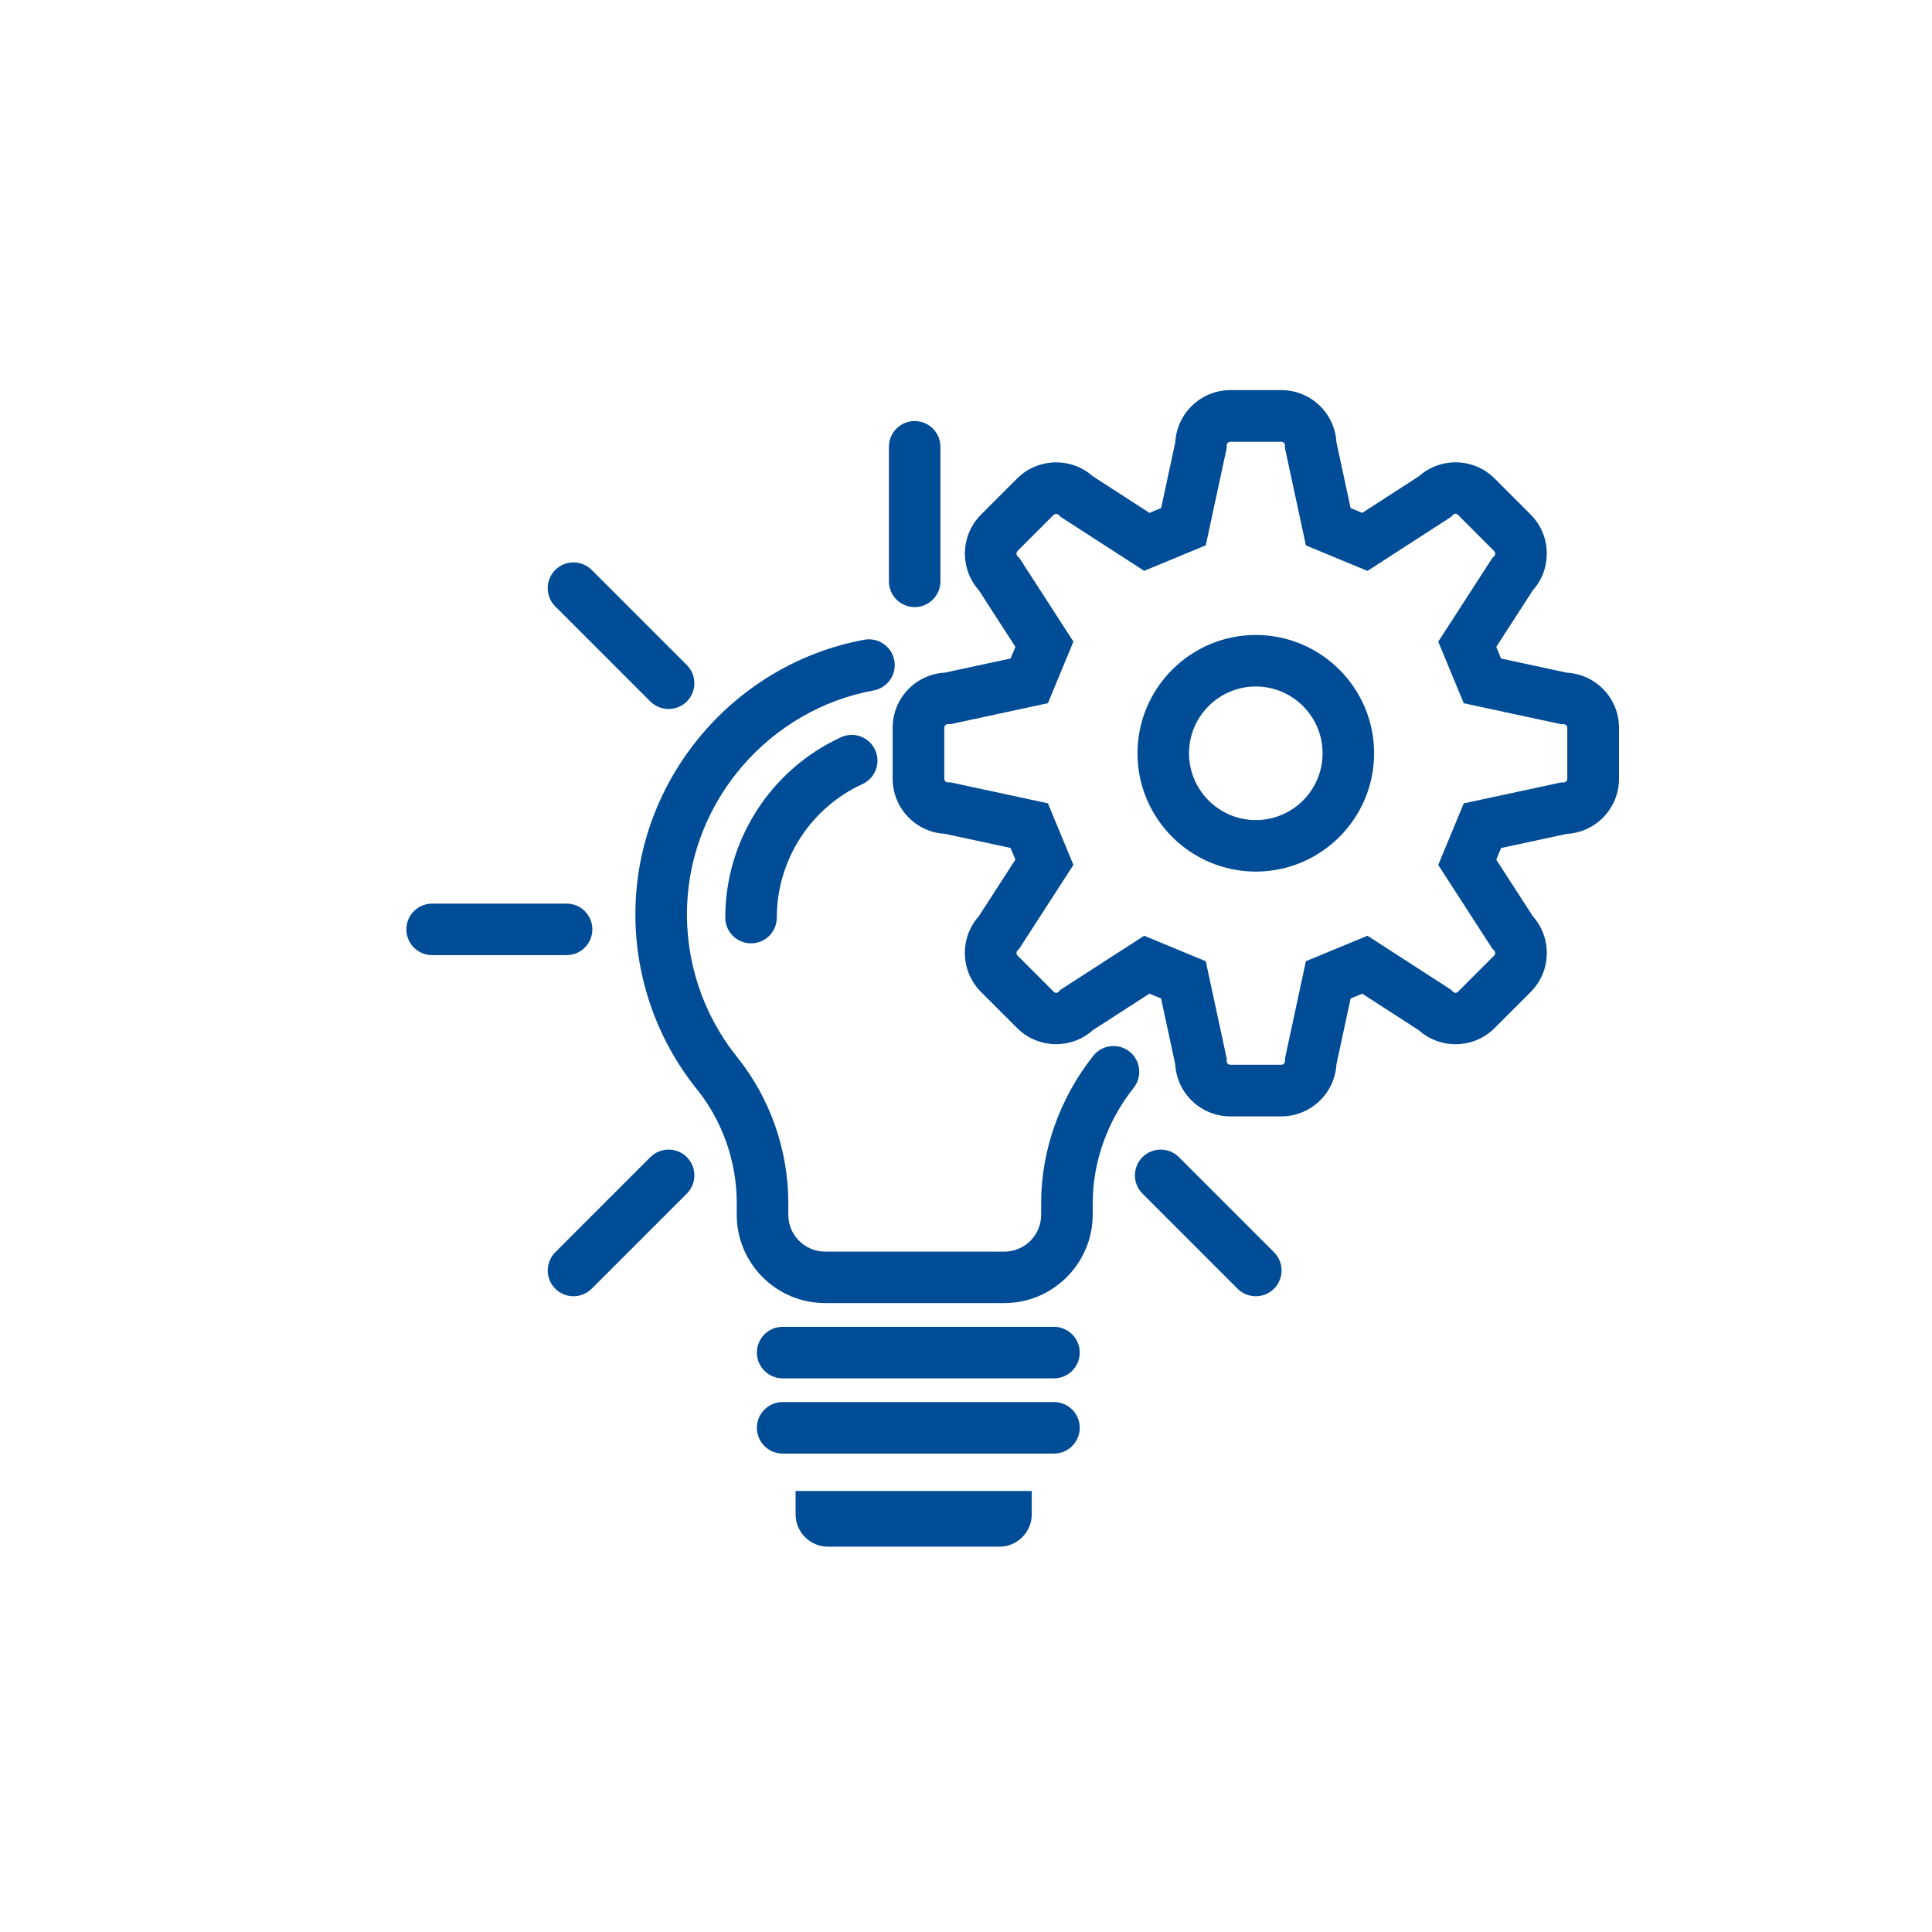 <svg xmlns="http://www.w3.org/2000/svg" xmlns:xlink="http://www.w3.org/1999/xlink" x="0px" y="0px" viewBox="0 0 300 300" style="enable-background:new 0 0 300 300;" xml:space="preserve"><style type="text/css">	.st0{display:none;}	.st1{display:inline;fill:#0DA9E0;}	.st2{display:inline;fill:#64FFFF;}	.st3{display:inline;}	.st4{fill:#014C96;}	.st5{display:inline;fill:#014C96;}</style><g id="Fond_bleu_fonc&#xE9;" class="st0">	<path class="st1" d="M585.71,53.29v193.42c0,10.45-8.55,19-19,19H373.29c-10.45,0-19-8.55-19-19V53.29c0-10.45,8.55-19,19-19  h193.42C577.16,34.29,585.71,42.84,585.71,53.29z"></path>	<path class="st1" d="M-374.29,53.29v193.42c0,10.45-8.55,19-19,19h-193.42c-10.45,0-19-8.55-19-19V53.29c0-10.45,8.55-19,19-19  h193.42C-382.84,34.29-374.29,42.84-374.29,53.29z"></path>	<path class="st1" d="M-54.29,53.29v193.42c0,10.45-8.55,19-19,19h-193.42c-10.45,0-19-8.55-19-19V53.29c0-10.45,8.55-19,19-19  h193.42C-62.84,34.29-54.29,42.84-54.29,53.29z"></path>	<path class="st1" d="M265.71,53.29v193.42c0,10.45-8.55,19-19,19H53.29c-10.45,0-19-8.55-19-19V53.29c0-10.45,8.55-19,19-19h193.42  C257.16,34.29,265.71,42.84,265.71,53.29z"></path></g><g id="Fond_bleu_clair" class="st0">	<path class="st2" d="M-393.29,34.29h-193.42c-10.45,0-19,8.55-19,19v193.42c0,10.45,8.55,19,19,19h193.42c10.45,0,19-8.55,19-19  V53.29C-374.29,42.84-382.84,34.29-393.29,34.29z"></path>	<path class="st2" d="M-54.29,53.29v193.42c0,10.45-8.55,19-19,19h-193.42c-10.45,0-19-8.55-19-19V53.29c0-10.45,8.55-19,19-19  h193.42C-62.84,34.29-54.29,42.84-54.29,53.29z"></path>	<path class="st2" d="M265.71,53.29v193.42c0,10.45-8.55,19-19,19H53.29c-10.45,0-19-8.55-19-19V53.29c0-10.45,8.55-19,19-19h193.42  C257.16,34.29,265.71,42.84,265.71,53.29z"></path>	<path class="st2" d="M585.71,53.29v193.42c0,10.45-8.55,19-19,19H373.29c-10.45,0-19-8.55-19-19V53.29c0-10.45,8.55-19,19-19  h193.42C577.16,34.29,585.71,42.84,585.71,53.29z"></path>	<path class="st2" d="M-374.29,53.29v193.42c0,10.45-8.55,19-19,19h-193.42c-10.45,0-19-8.55-19-19V53.29c0-10.45,8.55-19,19-19  h193.42C-382.84,34.29-374.29,42.84-374.29,53.29z"></path>	<path class="st2" d="M-374.29,53.29v193.42c0,10.45-8.55,19-19,19h-193.42c-10.45,0-19-8.55-19-19V53.29c0-10.45,8.55-19,19-19  h193.42C-382.84,34.29-374.29,42.84-374.29,53.29z"></path>	<path class="st2" d="M-54.29,53.29v193.42c0,10.45-8.55,19-19,19h-193.42c-10.45,0-19-8.55-19-19V53.29c0-10.45,8.55-19,19-19  h193.42C-62.84,34.29-54.29,42.84-54.29,53.29z"></path>	<path class="st2" d="M-374.29,53.29v193.42c0,10.45-8.55,19-19,19h-193.42c-10.45,0-19-8.55-19-19V53.29c0-10.45,8.55-19,19-19  h193.42C-382.84,34.29-374.29,42.84-374.29,53.29z"></path>	<path class="st2" d="M-54.29,53.29v193.42c0,10.45-8.55,19-19,19h-193.42c-10.45,0-19-8.55-19-19V53.29c0-10.45,8.55-19,19-19  h193.42C-62.84,34.29-54.29,42.84-54.29,53.29z"></path>	<path class="st2" d="M265.71,53.29v193.42c0,10.45-8.55,19-19,19H53.29c-10.45,0-19-8.55-19-19V53.29c0-10.45,8.55-19,19-19h193.42  C257.16,34.29,265.71,42.84,265.71,53.29z"></path></g><g id="Trac&#xE9;_icone" class="st0">	<g class="st3">		<g>			<path class="st4" d="M-214.48,177.71l3.18,5.56h0.01L-214.48,177.71z"></path>			<path class="st4" d="M-214.48,177.71l3.18,5.56h0.01L-214.48,177.71z"></path>		</g>		<g>			<g>				<path class="st4" d="M-214.48,177.71l3.18,5.56h0.01L-214.48,177.71z M-232.53,146.27l15.52,27.05h0.01L-232.53,146.27z"></path>				<path class="st4" d="M-132.04,161.44l-12.48-21.74c4.92-5.53,6.01-13.79,2.12-20.57c-3.89-6.77-11.58-10-18.83-8.53     l-12.48-21.75c-2.15-3.75-6.08-6.17-10.79-6.65c-6.01-0.62-12.35,1.93-16.54,6.66l-32.98,48.82c-0.4,0.17-0.78,0.38-1.13,0.63     l-23.27,16.64c-6.16,4.41-7.97,12.69-4.19,19.26l12.07,21.05c2.68,4.67,7.55,7.32,12.61,7.32c2,0,4.04-0.41,5.98-1.28l4.43-1.99     l29.23,34.08c2.38,2.78,5.72,4.47,9.39,4.75c0.36,0.03,0.72,0.04,1.08,0.04c3.28,0,6.42-1.15,8.92-3.3l1.57-1.35     c5.75-4.94,6.42-13.64,1.48-19.4l-22.03-25.68l51.52-3.34l0.52-0.07c6.2-1.24,11.6-5.42,14.1-10.92     C-129.78,169.81-129.89,165.19-132.04,161.44z M-228.19,190.85l-3.69,1.65l-3.34,1.5c-3.09,1.38-6.69,0.21-8.38-2.73     l-12.07-21.04c-1.72-2.99-0.9-6.77,1.91-8.78l21.23-15.18l15.53,27.05l2.51,4.38l0.01,0.01l3.19,5.56h-0.01l-1.12,0.51     l-12.03,5.39L-228.19,190.85z M-181.92,219.34c2.07,2.41,1.79,6.05-0.62,8.12l-1.57,1.34c-1.15,1-2.64,1.48-4.18,1.36     c-1.54-0.12-2.94-0.82-3.93-1.98l-27.68-32.28l12.91-5.79L-181.92,219.34z M-139.02,170.81c-1.4,3.08-4.58,5.54-8.15,6.33     l-56.32,3.65l-22.97-40.01l31.57-46.79c2.48-2.68,6.2-4.18,9.57-3.84c1.25,0.13,3.51,0.65,4.68,2.68l12.11,21.1l17.44,30.4     l12.11,21.1C-137.81,167.46-138.51,169.67-139.02,170.81z"></path>			</g>			<g>				<path class="st4" d="M-214.48,177.71l3.18,5.56h0.01L-214.48,177.71z M-232.53,146.27l15.52,27.05h0.01L-232.53,146.27z"></path>			</g>			<g>				<g>					<path class="st4" d="M-123.77,61.71l-11.95,35.57c-0.57,1.68-2.12,2.73-3.8,2.73c-0.42,0-0.85-0.07-1.27-0.21      c-2.09-0.7-3.22-2.97-2.52-5.06l11.95-35.58c0.71-2.09,2.98-3.22,5.07-2.52C-124.2,57.35-123.07,59.61-123.77,61.71z"></path>				</g>				<g>					<path class="st4" d="M-80.31,136.74c-0.4,1.89-2.06,3.19-3.92,3.19c-0.27,0-0.54-0.02-0.81-0.08l-36.75-7.63      c-2.16-0.45-3.55-2.56-3.11-4.73c0.45-2.16,2.57-3.55,4.73-3.1l36.75,7.63C-81.25,132.46-79.87,134.58-80.31,136.74z"></path>				</g>			</g>			<g>				<path class="st4" d="M-87.41,92.19l-36.13,20.73c-0.63,0.36-1.32,0.53-1.99,0.53c-1.39,0-2.73-0.72-3.47-2     c-1.1-1.92-0.44-4.37,1.47-5.47l36.14-20.73c1.92-1.1,4.36-0.44,5.46,1.47C-84.83,88.64-85.5,91.09-87.41,92.19z"></path>			</g>		</g>	</g>	<path class="st5" d="M155.95,202.34h-27.84c-7.56,0-13.71-6.15-13.71-13.71v-1.83c0-6.43-2.2-12.71-6.21-17.69  c-6.49-8.08-9.87-18.27-9.5-28.67c0.71-20.16,15.64-37.44,35.52-41.1c2.17-0.4,4.26,1.04,4.66,3.21c0.4,2.17-1.04,4.26-3.21,4.66  c-16.21,2.98-28.4,17.08-28.97,33.51c-0.3,8.49,2.45,16.8,7.75,23.39c5.14,6.4,7.97,14.46,7.97,22.7v1.83  c0,3.15,2.56,5.71,5.71,5.71h27.84c3.15,0,5.71-2.56,5.71-5.71v-1.83c0-8.16,2.88-16.29,8.1-22.87c1.37-1.73,3.89-2.02,5.62-0.65  s2.02,3.89,0.65,5.62c-4.1,5.17-6.36,11.53-6.36,17.89v1.83C169.65,196.19,163.5,202.34,155.95,202.34z"></path>	<path class="st5" d="M163.66,214.03h-42.13c-2.21,0-4-1.79-4-4s1.79-4,4-4h42.13c2.21,0,4,1.79,4,4S165.87,214.03,163.66,214.03z"></path>	<path class="st5" d="M163.66,225.71h-42.13c-2.21,0-4-1.79-4-4s1.79-4,4-4h42.13c2.21,0,4,1.79,4,4S165.87,225.71,163.66,225.71z"></path>	<path class="st5" d="M155.19,240.17h-26.63c-2.76,0-5.02-2.26-5.02-5.02v-3.63h36.67v3.63  C160.21,237.91,157.95,240.17,155.19,240.17z"></path>	<g class="st3">		<g>			<path class="st4" d="M142.03,94.27c-2.21,0-4-1.79-4-4V69.38c0-2.21,1.79-4,4-4s4,1.79,4,4v20.88    C146.03,92.48,144.23,94.27,142.03,94.27z"></path>		</g>	</g>	<g class="st3">		<g>			<path class="st4" d="M103.81,110.09c-1.02,0-2.05-0.39-2.83-1.17L86.22,94.16c-1.56-1.56-1.56-4.09,0-5.66    c1.56-1.56,4.1-1.56,5.66,0l14.77,14.77c1.56,1.56,1.56,4.09,0,5.66C105.86,109.7,104.84,110.09,103.81,110.09z"></path>		</g>		<g>			<path class="st4" d="M195,201.28c-1.02,0-2.05-0.39-2.83-1.17l-14.77-14.77c-1.56-1.56-1.56-4.09,0-5.66    c1.56-1.56,4.1-1.56,5.66,0l14.77,14.77c1.56,1.56,1.56,4.09,0,5.66C197.05,200.89,196.03,201.28,195,201.28z"></path>		</g>	</g>	<g class="st3">		<path class="st4" d="M87.99,148.31H67.1c-2.21,0-4-1.79-4-4s1.79-4,4-4h20.88c2.21,0,4,1.79,4,4S90.2,148.31,87.99,148.31z"></path>	</g>	<g class="st3">		<path class="st4" d="M89.05,201.28c-1.02,0-2.05-0.39-2.83-1.17c-1.56-1.56-1.56-4.09,0-5.66l14.77-14.77   c1.56-1.56,4.1-1.56,5.66,0c1.56,1.56,1.56,4.09,0,5.66l-14.77,14.77C91.1,200.89,90.07,201.28,89.05,201.28z"></path>	</g>	<path class="st5" d="M116.62,146.48c-2.21,0-4-1.79-4-4c0-12,7.05-22.99,17.97-28c2.01-0.92,4.38-0.04,5.3,1.97  c0.92,2.01,0.04,4.38-1.97,5.3c-8.08,3.7-13.3,11.84-13.3,20.73C120.62,144.69,118.83,146.48,116.62,146.48z"></path>	<g class="st3">		<path class="st4" d="M195,135.34c-10.13,0-18.37-8.24-18.37-18.37S184.88,98.6,195,98.6c10.13,0,18.37,8.24,18.37,18.37   S205.13,135.34,195,135.34z M195,106.6c-5.72,0-10.37,4.65-10.37,10.37s4.65,10.37,10.37,10.37c5.72,0,10.37-4.65,10.37-10.37   S200.72,106.6,195,106.6z"></path>		<path class="st4" d="M198.96,173.35h-7.92c-4.56,0-8.3-3.58-8.55-8.08l-2.2-10.23l-1.81-0.75l-8.79,5.68   c-3.36,3-8.53,2.89-11.76-0.34l-5.6-5.6c-3.22-3.22-3.34-8.4-0.34-11.76l5.68-8.79l-0.75-1.81l-10.23-2.2   c-4.5-0.25-8.08-3.99-8.08-8.55v-7.92c0-4.56,3.58-8.3,8.08-8.55l10.23-2.2l0.75-1.81L152,91.66c-3-3.36-2.89-8.53,0.34-11.76   l5.6-5.6c3.22-3.22,8.4-3.33,11.76-0.34l8.79,5.68l1.81-0.75l2.2-10.23c0.25-4.5,3.99-8.08,8.55-8.08h7.92   c4.56,0,8.3,3.58,8.55,8.08l2.2,10.23l1.81,0.75l8.79-5.68c3.36-3,8.53-2.89,11.76,0.34l5.6,5.6c3.22,3.22,3.34,8.4,0.34,11.76   l-5.68,8.79l0.75,1.81l10.23,2.2c4.5,0.25,8.08,3.99,8.08,8.55v7.92c0,4.56-3.58,8.3-8.08,8.55l-10.23,2.2l-0.75,1.81l5.68,8.79   c3,3.36,2.89,8.53-0.34,11.76l-5.6,5.6c-3.22,3.22-8.4,3.34-11.76,0.34l-8.79-5.68l-1.81,0.75l-2.2,10.23   C207.26,169.77,203.52,173.35,198.96,173.35z M177.67,145.3l9.56,3.96l3.25,15.1v0.42c0,0.3,0.26,0.56,0.57,0.56h7.92   c0.3,0,0.56-0.26,0.56-0.56v-0.42l3.25-15.1l9.56-3.96l12.97,8.38l0.3,0.3c0.27,0.26,0.54,0.26,0.8,0l5.6-5.6   c0.13-0.13,0.16-0.29,0.16-0.4s-0.03-0.27-0.16-0.4l-0.3-0.3l-8.38-12.97l3.96-9.56l15.1-3.25h0.42c0.3,0,0.56-0.26,0.56-0.56   v-7.92c0-0.3-0.26-0.57-0.56-0.57h-0.42l-15.1-3.25l-3.96-9.56l8.38-12.97l0.3-0.3c0.13-0.13,0.16-0.29,0.16-0.4   s-0.03-0.27-0.16-0.4l-5.6-5.6c-0.26-0.26-0.53-0.27-0.8,0l-0.3,0.3l-12.97,8.38l-9.56-3.96l-3.25-15.1v-0.43   c0-0.3-0.26-0.56-0.56-0.56h-7.92c-0.3,0-0.57,0.26-0.57,0.56v0.42l-3.25,15.1l-9.56,3.96l-12.97-8.38l-0.3-0.3   c-0.21-0.21-0.59-0.21-0.8,0l-5.6,5.6c-0.13,0.13-0.16,0.29-0.16,0.4s0.03,0.27,0.16,0.4l0.3,0.3l8.38,12.97l-3.96,9.56   l-15.1,3.25h-0.42c-0.3,0-0.57,0.26-0.57,0.57v7.92c0,0.3,0.26,0.56,0.57,0.56h0.42l15.1,3.25l3.96,9.56l-8.38,12.97l-0.3,0.3   c-0.13,0.13-0.16,0.29-0.16,0.4s0.03,0.27,0.16,0.4l5.6,5.6c0.26,0.27,0.53,0.27,0.8,0l0.3-0.3L177.67,145.3z"></path>	</g>	<path class="st5" d="M-490,188.09c-8.77,0-15.9-7.13-15.9-15.9c0-2.21,1.79-4,4-4s4,1.79,4,4c0,4.36,3.54,7.9,7.9,7.9  s7.9-3.54,7.9-7.9c0-2.21,1.79-4,4-4s4,1.79,4,4C-474.1,180.96-481.23,188.09-490,188.09z"></path>	<path class="st5" d="M-430.23,148.96c0,2.21-1.8,4-4,4h-29.87c1.57,1.18,2.08,3.36,1.1,5.12c-0.72,1.33-2.09,2.08-3.51,2.08  c-0.65,0-1.31-0.16-1.92-0.49l-12.82-7.04c-1.35-0.74-2.1-2.15-2.07-3.59c0-0.16,0.02-0.31,0.04-0.47  c0.09-0.94,0.49-1.85,1.22-2.53l7.52-7.05c1.62-1.51,4.15-1.43,5.66,0.18c1.51,1.61,1.43,4.14-0.18,5.65l-0.15,0.14h34.98  C-432.03,144.96-430.23,146.75-430.23,148.96z"></path>	<path class="st5" d="M-490,207.84c-2.21,0-4-1.79-4-4s1.79-4,4-4c20.08,0,38.1-11.95,45.92-30.44c0.86-2.04,3.21-2.99,5.24-2.13  c2.04,0.86,2.99,3.21,2.13,5.24C-445.79,193.97-466.7,207.84-490,207.84z"></path>	<path class="st5" d="M-493.89,147c-4.41-3.92-9.55-6.83-15.07-8.6c-4.14-1.33-8.49-2.03-12.91-2.03c-4.55,0-9.02,0.73-13.25,2.14  c-5.52,1.82-10.65,4.8-15.04,8.78c-1.64,1.48-1.76,4.01-0.28,5.65c0.79,0.87,1.88,1.31,2.97,1.31c0.95,0,1.92-0.34,2.68-1.04  c2.3-2.09,4.85-3.83,7.58-5.2c0.81,7.68,7.31,13.66,15.2,13.66c7.94,0,14.47-6.06,15.22-13.8c2.72,1.34,5.28,3.06,7.59,5.11  c1.65,1.47,4.17,1.32,5.64-0.33C-492.09,151-492.24,148.47-493.89,147z M-516.55,152.94c-2.2,0-3.99-1.78-3.99-3.98  c0-2.2,1.79-3.99,3.99-3.99s3.98,1.79,3.98,3.99C-512.57,151.16-514.35,152.94-516.55,152.94z"></path>	<g class="st3">		<path class="st4" d="M546.46,172.22c-5.95,0-11.2,3.05-14.27,7.67l-38.69-14.1c0.77-3.07,1.18-6.28,1.18-9.59   c0-9.27-3.24-17.8-8.66-24.52l19.95-19.73c4,2.46,8.7,3.88,13.73,3.88c14.51,0,26.31-11.8,26.31-26.31   c0-14.5-11.8-26.31-26.31-26.31c-14.5,0-26.3,11.81-26.3,26.31c0,6.59,2.43,12.61,6.45,17.23l-19.45,19.24   c-6.76-5.57-15.43-8.92-24.86-8.92c-5.99,0-11.66,1.35-16.74,3.76l-20.15-33.97c3.54-3.35,5.76-8.09,5.76-13.33   c0-10.09-8.22-18.31-18.32-18.31c-10.09,0-18.31,8.22-18.31,18.31c0,10.1,8.22,18.32,18.31,18.32c1.98,0,3.89-0.32,5.68-0.9   l20.19,34.03c-3.2,2.43-6.02,5.34-8.35,8.62c-2.92-2.35-6.64-3.75-10.67-3.75c-9.45,0-17.13,7.69-17.13,17.13   s7.68,17.13,17.13,17.13c1.44,0,2.84-0.18,4.17-0.52c1.48,7.72,5.24,14.64,10.53,20.03l-12.76,15.4   c-4.15-2.53-9.03-3.99-14.24-3.99c-15.14,0-27.45,12.32-27.45,27.45c0,15.14,12.31,27.46,27.45,27.46s27.46-12.32,27.46-27.46   c0-7.04-2.67-13.48-7.06-18.35l12.76-15.41c6.22,4.18,13.7,6.62,21.74,6.62c15.46,0,28.85-9.01,35.2-22.05l38.71,14.11   c-0.07,0.64-0.11,1.28-0.11,1.94c0,9.45,7.68,17.13,17.12,17.13c9.45,0,17.13-7.68,17.13-17.13   C563.59,179.9,555.91,172.22,546.46,172.22z M519.7,71.21c10.1,0,18.31,8.22,18.31,18.31c0,10.09-8.21,18.31-18.31,18.31   c-2.78,0-5.42-0.62-7.79-1.75c-2.48-1.17-4.65-2.88-6.36-4.97c-2.6-3.16-4.15-7.2-4.15-11.59   C501.4,79.43,509.61,71.21,519.7,71.21z M414.38,79.66c-1.61,2.18-4.07,3.71-6.88,4.09c-0.46,0.07-0.93,0.1-1.41,0.1   c-5.68,0-10.31-4.63-10.31-10.32c0-5.68,4.63-10.31,10.31-10.31c5.69,0,10.32,4.63,10.32,10.31   C416.41,75.83,415.66,77.95,414.38,79.66z M416.42,155.42c-1.07,0.44-2.25,0.69-3.48,0.69c-5.04,0-9.13-4.1-9.13-9.13   c0-5.03,4.09-9.13,9.13-9.13c2.62,0,4.99,1.11,6.65,2.9C417.64,145.27,416.52,150.22,416.42,155.42z M400.64,241.94   c-10.72,0-19.45-8.73-19.45-19.46c0-10.72,8.73-19.45,19.45-19.45c3.27,0,6.35,0.81,9.06,2.24c2.39,1.26,4.49,3.01,6.16,5.12   c2.66,3.32,4.24,7.52,4.24,12.09C420.1,233.21,411.37,241.94,400.64,241.94z M485.92,163.03c-0.59,2.64-1.52,5.16-2.74,7.5   c-5.2,9.98-15.64,16.81-27.64,16.81c-6.1,0-11.8-1.76-16.61-4.81c-2.27-1.44-4.34-3.16-6.15-5.12c-4.49-4.8-7.46-11.02-8.19-17.89   c-0.12-1.09-0.18-2.2-0.18-3.32c0-1.06,0.05-2.1,0.16-3.13v-0.01c0.23-2.34,0.73-4.61,1.47-6.77v-0.02   c0.69-2.07,1.6-4.03,2.7-5.88c1.91-3.25,4.41-6.12,7.34-8.47c2.07-1.67,4.36-3.07,6.82-4.17c3.87-1.72,8.14-2.68,12.64-2.68   c7.2,0,13.85,2.46,19.13,6.59c2.11,1.64,4,3.55,5.63,5.68c4,5.24,6.38,11.78,6.38,18.86   C486.68,158.55,486.42,160.83,485.92,163.03z M546.46,198.47c-4.71,0-8.59-3.58-9.07-8.18c-0.03-0.31-0.05-0.63-0.05-0.95   c0-2.57,1.07-4.9,2.79-6.56c1.64-1.59,3.87-2.56,6.33-2.56c5.04,0,9.13,4.09,9.13,9.12C555.59,194.38,551.5,198.47,546.46,198.47z   "></path>	</g>	<g class="st3">		<path class="st4" d="M487.62,200.91c-8.38,0-15.2,6.82-15.2,15.21c0,8.38,6.82,15.2,15.2,15.2s15.21-6.82,15.21-15.2   C502.83,207.73,496,200.91,487.62,200.91z M487.62,223.32c-3.97,0-7.2-3.23-7.2-7.2c0-3.98,3.23-7.21,7.2-7.21   c3.97,0,7.21,3.23,7.21,7.21C494.83,220.09,491.59,223.32,487.62,223.32z"></path>	</g>	<g class="st3">		<path class="st4" d="M458.9,64.38c-8.38,0-15.2,6.82-15.2,15.2s6.82,15.2,15.2,15.2s15.2-6.82,15.2-15.2S467.28,64.38,458.9,64.38   z M458.9,86.78c-3.97,0-7.2-3.23-7.2-7.2c0-3.97,3.23-7.2,7.2-7.2c3.97,0,7.2,3.23,7.2,7.2C466.1,83.55,462.87,86.78,458.9,86.78z   "></path>	</g>	<g class="st3">		<path class="st4" d="M-575.32,152.58c0,2.21-1.79,4-4,4h-26.39v-8h26.39C-577.11,148.58-575.32,150.37-575.32,152.58z"></path>	</g>	<g class="st3">		<path class="st4" d="M-374.29,148.58v8h-21.12c-2.21,0-4-1.79-4-4c0-2.21,1.79-4,4-4H-374.29z"></path>	</g>	<g class="st3">		<path class="st4" d="M-483.37,244.53v21.18h-8v-21.18c0-2.21,1.79-4,4-4S-483.37,242.32-483.37,244.53z"></path>	</g>	<path class="st5" d="M-489.69,73.9c1.53-14.89,7.53-28.16,17.87-39.61h-10.35c-10.7,14.07-14.55,28.52-15.59,40  c-38.33,3.9-68.34,36.37-68.34,75.71c0,41.96,34.14,76.1,76.1,76.1s76.1-34.14,76.1-76.1C-413.9,108.14-447.87,74.07-489.69,73.9z   M-490,218.1c-37.55,0-68.1-30.55-68.1-68.1c0-34.82,26.27-63.62,60.03-67.62c0.13,14.82,4.16,25.2,4.35,25.67  c0.62,1.57,2.13,2.53,3.72,2.53c0.49,0,0.98-0.09,1.46-0.28c2.06-0.81,3.07-3.13,2.26-5.19c-0.04-0.1-3.74-9.71-3.81-23.21h0.09  c37.55,0,68.1,30.55,68.1,68.1S-452.45,218.1-490,218.1z"></path></g><g id="Version_noir" class="st0">	<path class="st3" d="M585.71,53.29v193.42c0,10.45-8.55,19-19,19H373.29c-10.45,0-19-8.55-19-19V53.29c0-10.45,8.55-19,19-19  h193.42C577.16,34.29,585.71,42.84,585.71,53.29z"></path>	<path class="st3" d="M-374.29,53.29v193.42c0,10.45-8.55,19-19,19h-193.42c-10.45,0-19-8.55-19-19V53.29c0-10.45,8.55-19,19-19  h193.42C-382.84,34.29-374.29,42.84-374.29,53.29z"></path>	<path class="st3" d="M-54.29,53.29v193.42c0,10.45-8.55,19-19,19h-193.42c-10.45,0-19-8.55-19-19V53.29c0-10.45,8.55-19,19-19  h193.42C-62.84,34.29-54.29,42.84-54.29,53.29z"></path>	<path class="st3" d="M265.71,53.29v193.42c0,10.45-8.55,19-19,19H53.29c-10.45,0-19-8.55-19-19V53.29c0-10.45,8.55-19,19-19h193.42  C257.16,34.29,265.71,42.84,265.71,53.29z"></path></g><g id="Calque_5">	<g>		<g>			<path class="st4" d="M-214.48,177.71l3.18,5.56h0.01L-214.48,177.71z"></path>			<path class="st4" d="M-214.48,177.71l3.18,5.56h0.01L-214.48,177.71z"></path>		</g>		<g>			<g>				<path class="st4" d="M-214.48,177.71l3.18,5.56h0.01L-214.48,177.71z M-232.53,146.27l15.52,27.05h0.01L-232.53,146.27z"></path>				<path class="st4" d="M-132.04,161.44l-12.48-21.74c4.92-5.53,6.01-13.79,2.12-20.57c-3.89-6.77-11.58-10-18.83-8.53     l-12.48-21.75c-2.15-3.75-6.08-6.17-10.79-6.65c-6.01-0.62-12.35,1.93-16.54,6.66l-32.98,48.82c-0.4,0.17-0.78,0.38-1.13,0.63     l-23.27,16.64c-6.16,4.41-7.97,12.69-4.19,19.26l12.07,21.05c2.68,4.67,7.55,7.32,12.61,7.32c2,0,4.04-0.41,5.98-1.28l4.43-1.99     l29.23,34.08c2.38,2.78,5.72,4.47,9.39,4.75c0.36,0.03,0.72,0.04,1.08,0.04c3.28,0,6.42-1.15,8.92-3.3l1.57-1.35     c5.75-4.94,6.42-13.64,1.48-19.4l-22.03-25.68l51.52-3.34l0.52-0.07c6.2-1.24,11.6-5.42,14.1-10.92     C-129.78,169.81-129.89,165.19-132.04,161.44z M-228.19,190.85l-3.69,1.65l-3.34,1.5c-3.09,1.38-6.69,0.21-8.38-2.73     l-12.07-21.04c-1.72-2.99-0.9-6.77,1.91-8.78l21.23-15.18l15.53,27.05l2.51,4.38l0.01,0.01l3.19,5.56h-0.01l-1.12,0.51     l-12.03,5.39L-228.19,190.85z M-181.92,219.34c2.07,2.41,1.79,6.05-0.62,8.12l-1.57,1.34c-1.15,1-2.64,1.48-4.18,1.36     c-1.54-0.12-2.94-0.82-3.93-1.98l-27.68-32.28l12.91-5.79L-181.92,219.34z M-139.02,170.81c-1.4,3.08-4.58,5.54-8.15,6.33     l-56.32,3.65l-22.97-40.01l31.57-46.79c2.48-2.68,6.2-4.18,9.57-3.84c1.25,0.13,3.51,0.65,4.68,2.68l12.11,21.1l17.44,30.4     l12.11,21.1C-137.81,167.46-138.51,169.67-139.02,170.81z"></path>			</g>			<g>				<path class="st4" d="M-214.48,177.71l3.18,5.56h0.01L-214.48,177.71z M-232.53,146.27l15.52,27.05h0.01L-232.53,146.27z"></path>			</g>			<g>				<g>					<path class="st4" d="M-123.77,61.71l-11.95,35.57c-0.57,1.68-2.12,2.73-3.8,2.73c-0.42,0-0.85-0.07-1.27-0.21      c-2.09-0.7-3.22-2.97-2.52-5.06l11.95-35.58c0.71-2.09,2.98-3.22,5.07-2.52C-124.2,57.35-123.07,59.61-123.77,61.71z"></path>				</g>				<g>					<path class="st4" d="M-80.31,136.74c-0.4,1.89-2.06,3.19-3.92,3.19c-0.27,0-0.54-0.02-0.81-0.08l-36.75-7.63      c-2.16-0.45-3.55-2.56-3.11-4.73c0.45-2.16,2.57-3.55,4.73-3.1l36.75,7.63C-81.25,132.46-79.87,134.58-80.31,136.74z"></path>				</g>			</g>			<g>				<path class="st4" d="M-87.41,92.19l-36.13,20.73c-0.63,0.36-1.32,0.53-1.99,0.53c-1.39,0-2.73-0.72-3.47-2     c-1.1-1.92-0.44-4.37,1.47-5.47l36.14-20.73c1.92-1.1,4.36-0.44,5.46,1.47C-84.83,88.64-85.5,91.09-87.41,92.19z"></path>			</g>		</g>	</g>	<path class="st4" d="M155.95,202.34h-27.84c-7.56,0-13.71-6.15-13.71-13.71v-1.83c0-6.43-2.2-12.71-6.21-17.69  c-6.49-8.08-9.87-18.27-9.5-28.67c0.71-20.16,15.64-37.44,35.52-41.1c2.17-0.4,4.26,1.04,4.66,3.21c0.4,2.17-1.04,4.26-3.21,4.66  c-16.21,2.98-28.4,17.08-28.97,33.51c-0.3,8.49,2.45,16.8,7.75,23.39c5.14,6.4,7.97,14.46,7.97,22.7v1.83  c0,3.15,2.56,5.71,5.71,5.71h27.84c3.15,0,5.71-2.56,5.71-5.71v-1.83c0-8.16,2.88-16.29,8.1-22.87c1.37-1.73,3.89-2.02,5.62-0.65  s2.02,3.89,0.65,5.62c-4.1,5.17-6.36,11.53-6.36,17.89v1.83C169.65,196.19,163.5,202.34,155.95,202.34z"></path>	<path class="st4" d="M163.66,214.03h-42.13c-2.21,0-4-1.79-4-4s1.79-4,4-4h42.13c2.21,0,4,1.79,4,4S165.87,214.03,163.66,214.03z"></path>	<path class="st4" d="M163.66,225.71h-42.13c-2.21,0-4-1.79-4-4s1.79-4,4-4h42.13c2.21,0,4,1.79,4,4S165.87,225.71,163.66,225.71z"></path>	<path class="st4" d="M155.19,240.17h-26.63c-2.76,0-5.02-2.26-5.02-5.02v-3.63h36.67v3.63  C160.21,237.91,157.95,240.17,155.19,240.17z"></path>	<g>		<g>			<path class="st4" d="M142.03,94.27c-2.21,0-4-1.79-4-4V69.38c0-2.21,1.79-4,4-4s4,1.79,4,4v20.88    C146.03,92.48,144.23,94.27,142.03,94.27z"></path>		</g>	</g>	<g>		<g>			<path class="st4" d="M103.81,110.09c-1.02,0-2.05-0.39-2.83-1.17L86.22,94.16c-1.56-1.56-1.56-4.09,0-5.66    c1.56-1.56,4.1-1.56,5.66,0l14.77,14.77c1.56,1.56,1.56,4.09,0,5.66C105.86,109.7,104.84,110.09,103.81,110.09z"></path>		</g>		<g>			<path class="st4" d="M195,201.28c-1.02,0-2.05-0.39-2.83-1.17l-14.77-14.77c-1.56-1.56-1.56-4.09,0-5.66    c1.56-1.56,4.1-1.56,5.66,0l14.77,14.77c1.56,1.56,1.56,4.09,0,5.66C197.05,200.89,196.03,201.28,195,201.28z"></path>		</g>	</g>	<g>		<path class="st4" d="M87.99,148.31H67.1c-2.21,0-4-1.79-4-4s1.79-4,4-4h20.88c2.21,0,4,1.79,4,4S90.2,148.31,87.99,148.31z"></path>	</g>	<g>		<path class="st4" d="M89.05,201.28c-1.02,0-2.05-0.39-2.83-1.17c-1.56-1.56-1.56-4.09,0-5.66l14.77-14.77   c1.56-1.56,4.1-1.56,5.66,0c1.56,1.56,1.56,4.09,0,5.66l-14.77,14.77C91.1,200.89,90.07,201.28,89.05,201.28z"></path>	</g>	<path class="st4" d="M116.62,146.48c-2.21,0-4-1.79-4-4c0-12,7.05-22.99,17.97-28c2.01-0.92,4.38-0.04,5.3,1.97  c0.92,2.01,0.04,4.38-1.97,5.3c-8.08,3.7-13.3,11.84-13.3,20.73C120.62,144.69,118.83,146.48,116.62,146.48z"></path>	<g>		<path class="st4" d="M195,135.34c-10.13,0-18.37-8.24-18.37-18.37S184.88,98.6,195,98.6c10.13,0,18.37,8.24,18.37,18.37   S205.13,135.34,195,135.34z M195,106.6c-5.72,0-10.37,4.65-10.37,10.37s4.65,10.37,10.37,10.37c5.72,0,10.37-4.65,10.37-10.37   S200.72,106.6,195,106.6z"></path>		<path class="st4" d="M198.96,173.35h-7.92c-4.56,0-8.3-3.58-8.55-8.08l-2.2-10.23l-1.81-0.75l-8.79,5.68   c-3.36,3-8.53,2.89-11.76-0.34l-5.6-5.6c-3.22-3.22-3.34-8.4-0.34-11.76l5.68-8.79l-0.75-1.81l-10.23-2.2   c-4.5-0.25-8.08-3.99-8.08-8.55v-7.92c0-4.56,3.58-8.3,8.08-8.55l10.23-2.2l0.75-1.81L152,91.66c-3-3.36-2.89-8.53,0.34-11.76   l5.6-5.6c3.22-3.22,8.4-3.33,11.76-0.34l8.79,5.68l1.81-0.75l2.2-10.23c0.25-4.5,3.99-8.08,8.55-8.08h7.92   c4.56,0,8.3,3.58,8.55,8.08l2.2,10.23l1.81,0.75l8.79-5.68c3.36-3,8.53-2.89,11.76,0.34l5.6,5.6c3.22,3.22,3.34,8.4,0.34,11.76   l-5.68,8.79l0.75,1.81l10.23,2.2c4.5,0.25,8.08,3.99,8.08,8.55v7.92c0,4.56-3.58,8.3-8.08,8.55l-10.23,2.2l-0.75,1.81l5.68,8.79   c3,3.36,2.89,8.53-0.34,11.76l-5.6,5.6c-3.22,3.22-8.4,3.34-11.76,0.34l-8.79-5.68l-1.81,0.75l-2.2,10.23   C207.26,169.77,203.52,173.35,198.96,173.35z M177.67,145.3l9.56,3.96l3.25,15.1v0.42c0,0.3,0.26,0.56,0.57,0.56h7.92   c0.3,0,0.56-0.26,0.56-0.56v-0.42l3.25-15.1l9.56-3.96l12.97,8.38l0.3,0.3c0.27,0.26,0.54,0.26,0.8,0l5.6-5.6   c0.13-0.13,0.16-0.29,0.16-0.4s-0.03-0.27-0.16-0.4l-0.3-0.3l-8.38-12.97l3.96-9.56l15.1-3.25h0.42c0.3,0,0.56-0.26,0.56-0.56   v-7.92c0-0.3-0.26-0.57-0.56-0.57h-0.42l-15.1-3.25l-3.96-9.56l8.38-12.97l0.3-0.3c0.13-0.13,0.16-0.29,0.16-0.4   s-0.03-0.27-0.16-0.4l-5.6-5.6c-0.26-0.26-0.53-0.27-0.8,0l-0.3,0.3l-12.97,8.38l-9.56-3.96l-3.25-15.1v-0.43   c0-0.3-0.26-0.56-0.56-0.56h-7.92c-0.3,0-0.57,0.26-0.57,0.56v0.42l-3.25,15.1l-9.56,3.96l-12.97-8.38l-0.3-0.3   c-0.21-0.21-0.59-0.21-0.8,0l-5.6,5.6c-0.13,0.13-0.16,0.29-0.16,0.4s0.03,0.27,0.16,0.4l0.3,0.3l8.38,12.97l-3.96,9.56   l-15.1,3.25h-0.42c-0.3,0-0.57,0.26-0.57,0.57v7.92c0,0.3,0.26,0.56,0.57,0.56h0.42l15.1,3.25l3.96,9.56l-8.38,12.97l-0.3,0.3   c-0.13,0.13-0.16,0.29-0.16,0.4s0.03,0.27,0.16,0.4l5.6,5.6c0.26,0.27,0.53,0.27,0.8,0l0.3-0.3L177.67,145.3z"></path>	</g>	<path class="st4" d="M-490,188.09c-8.77,0-15.9-7.13-15.9-15.9c0-2.21,1.79-4,4-4s4,1.79,4,4c0,4.36,3.54,7.9,7.9,7.9  s7.9-3.54,7.9-7.9c0-2.21,1.79-4,4-4s4,1.79,4,4C-474.1,180.96-481.23,188.09-490,188.09z"></path>	<path class="st4" d="M-430.23,148.96c0,2.21-1.8,4-4,4h-29.87c1.57,1.18,2.08,3.36,1.1,5.12c-0.72,1.33-2.09,2.08-3.51,2.08  c-0.65,0-1.31-0.16-1.92-0.49l-12.82-7.04c-1.35-0.74-2.1-2.15-2.07-3.59c0-0.16,0.02-0.31,0.04-0.47  c0.09-0.94,0.49-1.85,1.22-2.53l7.52-7.05c1.62-1.51,4.15-1.43,5.66,0.18c1.51,1.61,1.43,4.14-0.18,5.65l-0.15,0.14h34.98  C-432.03,144.96-430.23,146.75-430.23,148.96z"></path>	<path class="st4" d="M-490,207.84c-2.21,0-4-1.79-4-4s1.79-4,4-4c20.08,0,38.1-11.95,45.92-30.44c0.86-2.04,3.21-2.99,5.24-2.13  c2.04,0.86,2.99,3.21,2.13,5.24C-445.79,193.97-466.7,207.84-490,207.84z"></path>	<path class="st4" d="M-493.89,147c-4.41-3.92-9.55-6.83-15.07-8.6c-4.14-1.33-8.49-2.03-12.91-2.03c-4.55,0-9.02,0.73-13.25,2.14  c-5.52,1.82-10.65,4.8-15.04,8.78c-1.64,1.48-1.76,4.01-0.28,5.65c0.79,0.87,1.88,1.31,2.97,1.31c0.95,0,1.92-0.34,2.68-1.04  c2.3-2.09,4.85-3.83,7.58-5.2c0.81,7.68,7.31,13.66,15.2,13.66c7.94,0,14.47-6.06,15.22-13.8c2.72,1.34,5.28,3.06,7.59,5.11  c1.65,1.47,4.17,1.32,5.64-0.33C-492.09,151-492.24,148.47-493.89,147z M-516.55,152.94c-2.2,0-3.99-1.78-3.99-3.98  c0-2.2,1.79-3.99,3.99-3.99s3.98,1.79,3.98,3.99C-512.57,151.16-514.35,152.94-516.55,152.94z"></path>	<g>		<path class="st4" d="M546.46,172.22c-5.95,0-11.2,3.05-14.27,7.67l-38.69-14.1c0.77-3.07,1.18-6.28,1.18-9.59   c0-9.27-3.24-17.8-8.66-24.52l19.95-19.73c4,2.46,8.7,3.88,13.73,3.88c14.51,0,26.31-11.8,26.31-26.31   c0-14.5-11.8-26.31-26.31-26.31c-14.5,0-26.3,11.81-26.3,26.31c0,6.59,2.43,12.61,6.45,17.23l-19.45,19.24   c-6.76-5.57-15.43-8.92-24.86-8.92c-5.99,0-11.66,1.35-16.74,3.76l-20.15-33.97c3.54-3.35,5.76-8.09,5.76-13.33   c0-10.09-8.22-18.31-18.32-18.31c-10.09,0-18.31,8.22-18.31,18.31c0,10.1,8.22,18.32,18.31,18.32c1.98,0,3.89-0.32,5.68-0.9   l20.19,34.03c-3.2,2.43-6.02,5.34-8.35,8.62c-2.92-2.35-6.64-3.75-10.67-3.75c-9.45,0-17.13,7.69-17.13,17.13   s7.68,17.13,17.13,17.13c1.44,0,2.84-0.18,4.17-0.52c1.48,7.72,5.24,14.64,10.53,20.03l-12.76,15.4   c-4.15-2.53-9.03-3.99-14.24-3.99c-15.14,0-27.45,12.32-27.45,27.45c0,15.14,12.31,27.46,27.45,27.46s27.46-12.32,27.46-27.46   c0-7.04-2.67-13.48-7.06-18.35l12.76-15.41c6.22,4.18,13.7,6.62,21.74,6.62c15.46,0,28.85-9.01,35.2-22.05l38.71,14.11   c-0.07,0.64-0.11,1.28-0.11,1.94c0,9.45,7.68,17.13,17.12,17.13c9.45,0,17.13-7.68,17.13-17.13   C563.59,179.9,555.91,172.22,546.46,172.22z M519.7,71.21c10.1,0,18.31,8.22,18.31,18.31c0,10.09-8.21,18.31-18.31,18.31   c-2.78,0-5.42-0.62-7.79-1.75c-2.48-1.17-4.65-2.88-6.36-4.97c-2.6-3.16-4.15-7.2-4.15-11.59   C501.4,79.43,509.61,71.21,519.7,71.21z M414.38,79.66c-1.61,2.18-4.07,3.71-6.88,4.09c-0.46,0.07-0.93,0.1-1.41,0.1   c-5.68,0-10.31-4.63-10.31-10.32c0-5.68,4.63-10.31,10.31-10.31c5.69,0,10.32,4.63,10.32,10.31   C416.41,75.83,415.66,77.95,414.38,79.66z M416.42,155.42c-1.07,0.44-2.25,0.69-3.48,0.69c-5.04,0-9.13-4.1-9.13-9.13   c0-5.03,4.09-9.13,9.13-9.13c2.62,0,4.99,1.11,6.65,2.9C417.64,145.27,416.52,150.22,416.42,155.42z M400.64,241.94   c-10.72,0-19.45-8.73-19.45-19.46c0-10.72,8.73-19.45,19.45-19.45c3.27,0,6.35,0.81,9.06,2.24c2.39,1.26,4.49,3.01,6.16,5.12   c2.66,3.32,4.24,7.52,4.24,12.09C420.1,233.21,411.37,241.94,400.64,241.94z M485.92,163.03c-0.59,2.64-1.52,5.16-2.74,7.5   c-5.2,9.98-15.64,16.81-27.64,16.81c-6.1,0-11.8-1.76-16.61-4.81c-2.27-1.44-4.34-3.16-6.15-5.12c-4.49-4.8-7.46-11.02-8.19-17.89   c-0.12-1.09-0.18-2.2-0.18-3.32c0-1.06,0.05-2.1,0.16-3.13v-0.01c0.23-2.34,0.73-4.61,1.47-6.77v-0.02   c0.69-2.07,1.6-4.03,2.7-5.88c1.91-3.25,4.41-6.12,7.34-8.47c2.07-1.67,4.36-3.07,6.82-4.17c3.87-1.72,8.14-2.68,12.64-2.68   c7.2,0,13.85,2.46,19.13,6.59c2.11,1.64,4,3.55,5.63,5.68c4,5.24,6.38,11.78,6.38,18.86   C486.68,158.55,486.42,160.83,485.92,163.03z M546.46,198.47c-4.71,0-8.59-3.58-9.07-8.18c-0.03-0.31-0.05-0.63-0.05-0.95   c0-2.57,1.07-4.9,2.79-6.56c1.64-1.59,3.87-2.56,6.33-2.56c5.04,0,9.13,4.09,9.13,9.12C555.59,194.38,551.5,198.47,546.46,198.47z   "></path>	</g>	<g>		<path class="st4" d="M487.62,200.91c-8.38,0-15.2,6.82-15.2,15.21c0,8.38,6.82,15.2,15.2,15.2s15.21-6.82,15.21-15.2   C502.83,207.73,496,200.91,487.62,200.91z M487.62,223.32c-3.97,0-7.2-3.23-7.2-7.2c0-3.98,3.23-7.21,7.2-7.21   c3.97,0,7.21,3.23,7.21,7.21C494.83,220.09,491.59,223.32,487.62,223.32z"></path>	</g>	<g>		<path class="st4" d="M458.9,64.38c-8.38,0-15.2,6.82-15.2,15.2s6.82,15.2,15.2,15.2s15.2-6.82,15.2-15.2S467.28,64.38,458.9,64.38   z M458.9,86.78c-3.97,0-7.2-3.23-7.2-7.2c0-3.97,3.23-7.2,7.2-7.2c3.97,0,7.2,3.23,7.2,7.2C466.1,83.55,462.87,86.78,458.9,86.78z   "></path>	</g>	<g>		<path class="st4" d="M-575.32,152.58c0,2.21-1.79,4-4,4h-26.39v-8h26.39C-577.11,148.58-575.32,150.37-575.32,152.58z"></path>	</g>	<g>		<path class="st4" d="M-374.29,148.58v8h-21.12c-2.21,0-4-1.79-4-4c0-2.21,1.79-4,4-4H-374.29z"></path>	</g>	<g>		<path class="st4" d="M-483.37,244.53v21.18h-8v-21.18c0-2.21,1.79-4,4-4S-483.37,242.32-483.37,244.53z"></path>	</g>	<path class="st4" d="M-489.69,73.9c1.53-14.89,7.53-28.16,17.87-39.61h-10.35c-10.7,14.07-14.55,28.52-15.59,40  c-38.33,3.9-68.34,36.37-68.34,75.71c0,41.96,34.14,76.1,76.1,76.1s76.1-34.14,76.1-76.1C-413.9,108.14-447.87,74.07-489.69,73.9z   M-490,218.1c-37.55,0-68.1-30.55-68.1-68.1c0-34.82,26.27-63.62,60.03-67.62c0.13,14.82,4.16,25.2,4.35,25.67  c0.62,1.57,2.13,2.53,3.72,2.53c0.49,0,0.98-0.09,1.46-0.28c2.06-0.81,3.07-3.13,2.26-5.19c-0.04-0.1-3.74-9.71-3.81-23.21h0.09  c37.55,0,68.1,30.55,68.1,68.1S-452.45,218.1-490,218.1z"></path></g></svg>